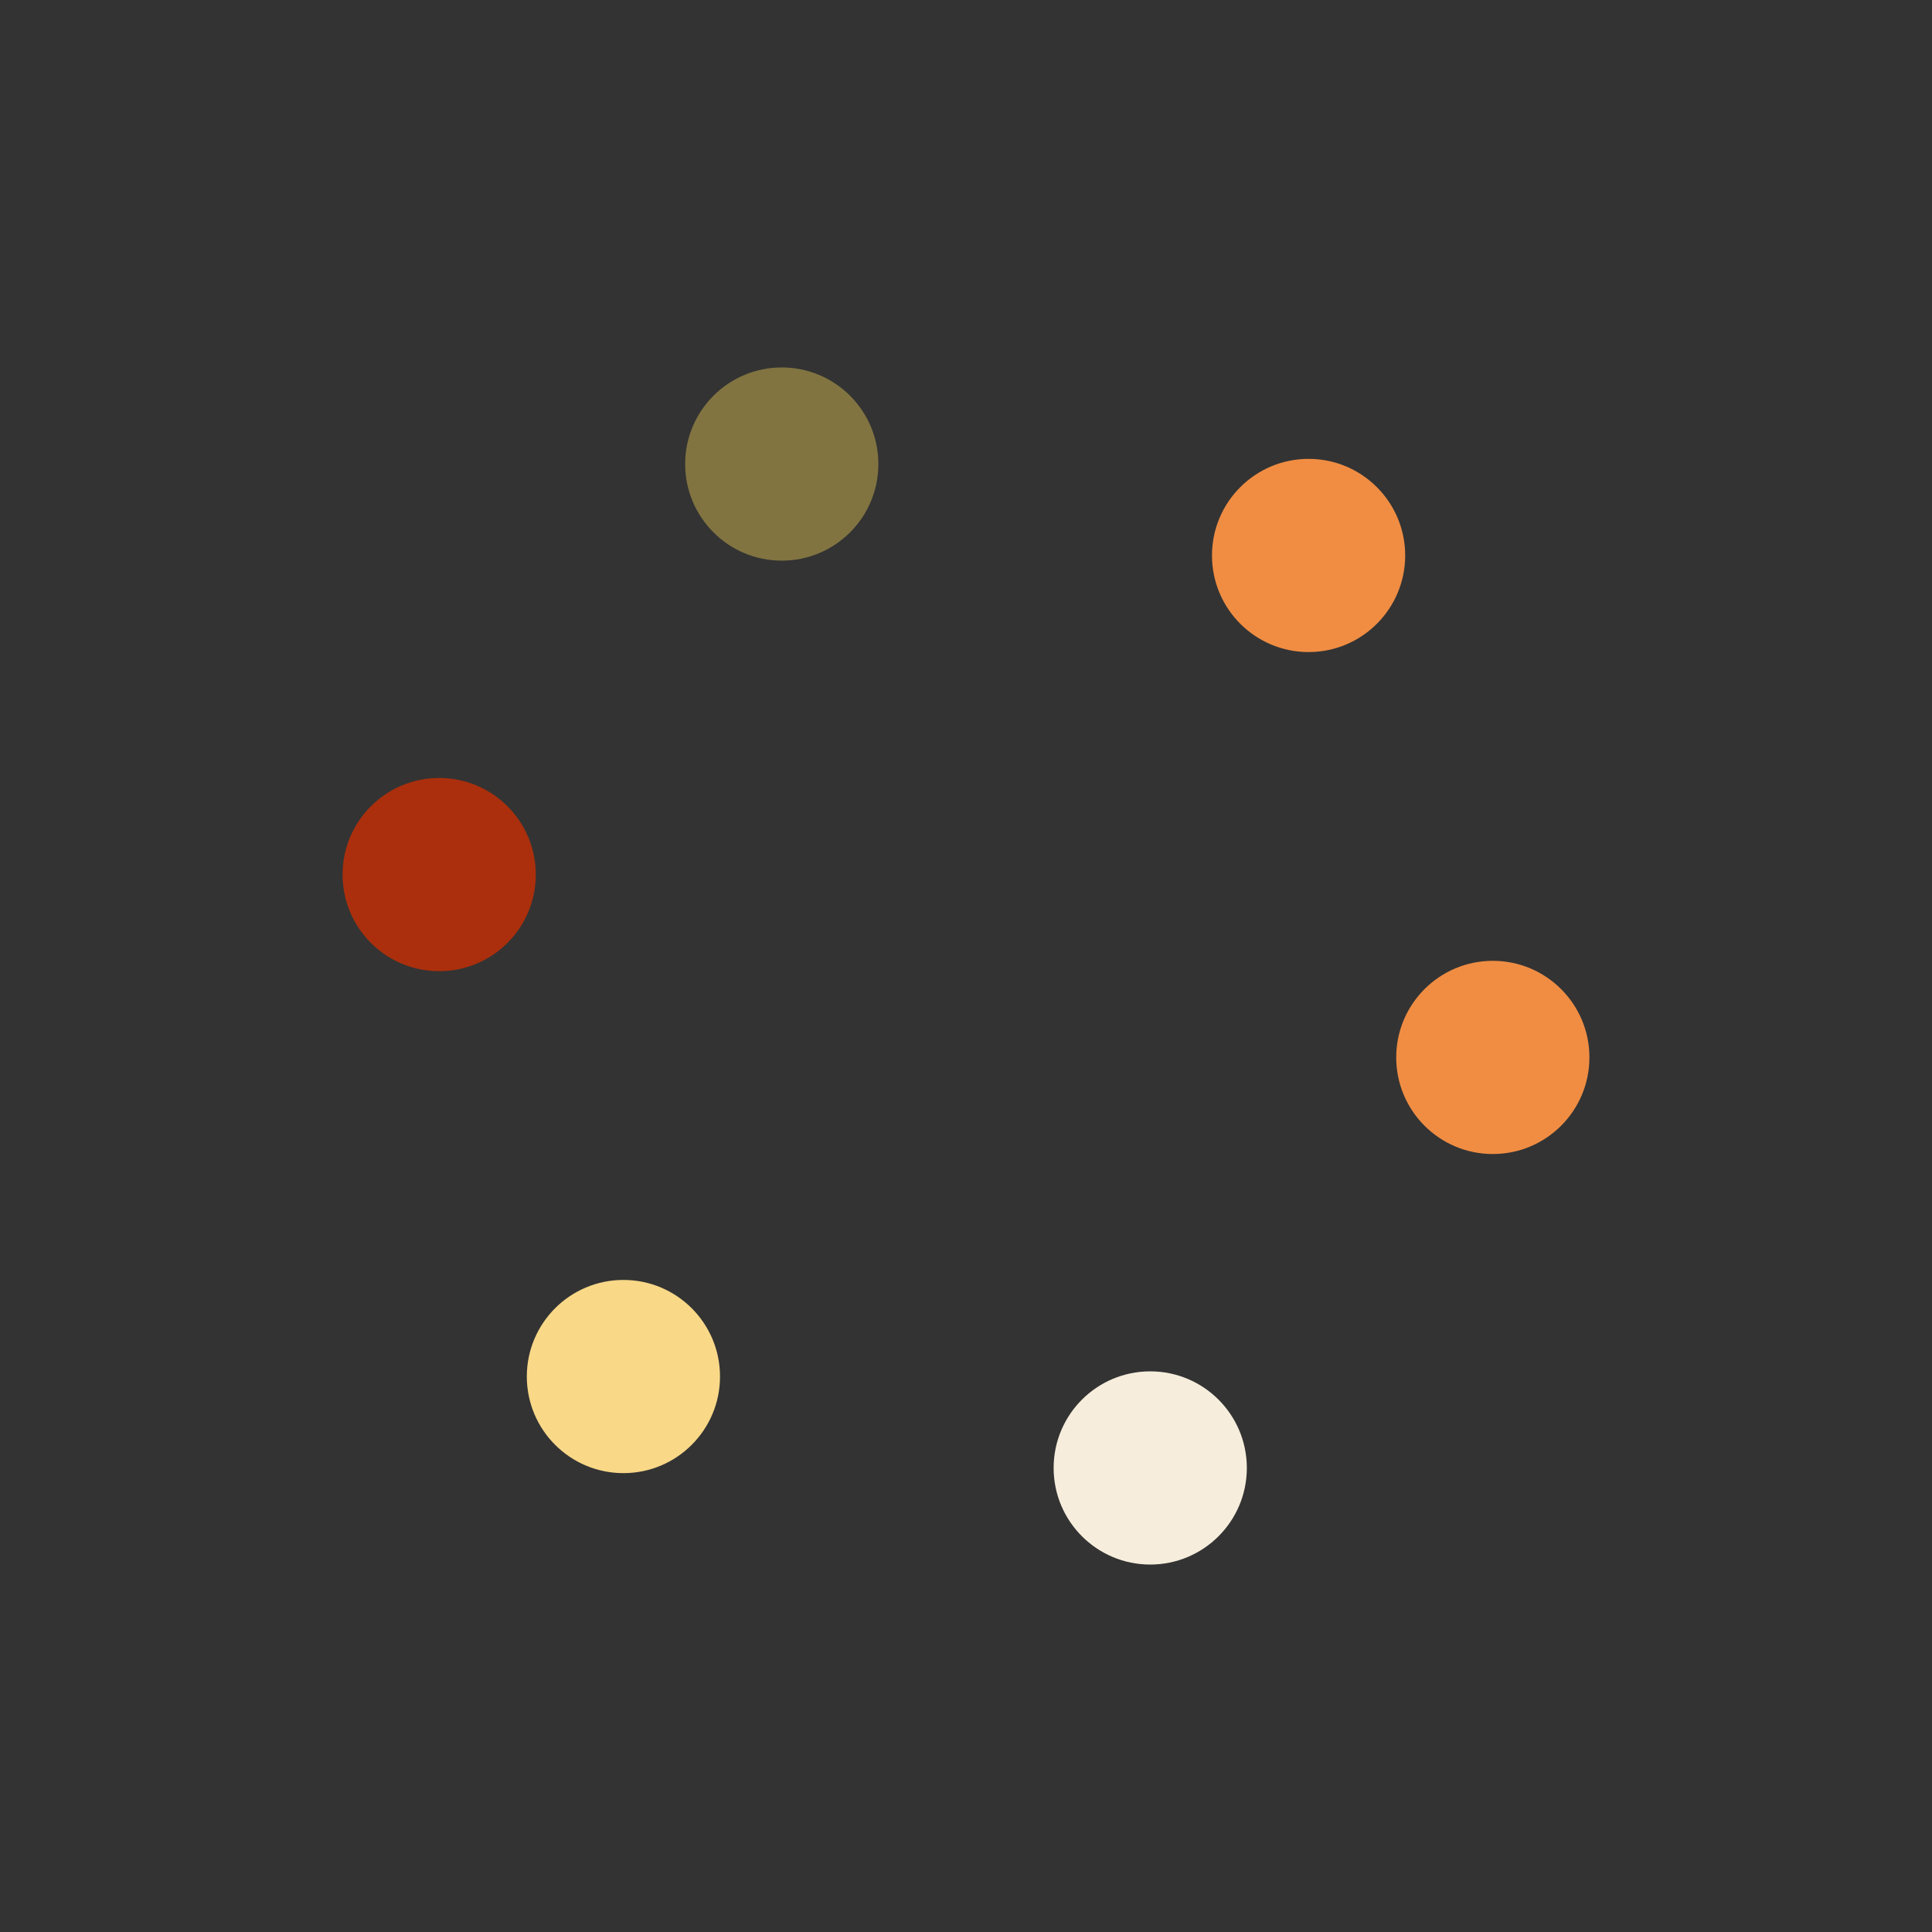 <svg class="lds-balls" xmlns="http://www.w3.org/2000/svg" viewBox="0 0 100 100" preserveAspectRatio="xMidYMid"><rect x="0" y="0" width="100" height="100" fill="#333333" stroke="none"/><circle cx="77.268" cy="54.732" r="5" fill="#f08d43"><animate attributeName="cx" values="80;65" keyTimes="0;1" dur="1s" repeatCount="indefinite"/><animate attributeName="cy" values="50;75.981" keyTimes="0;1" dur="1s" repeatCount="indefinite"/><animate attributeName="fill" values="#f08d43;#f6eddc" keyTimes="0;1" dur="1s" repeatCount="indefinite"/></circle><circle cx="59.536" cy="75.981" r="5" fill="#f6eddc"><animate attributeName="cx" values="65;35" keyTimes="0;1" dur="1s" repeatCount="indefinite"/><animate attributeName="cy" values="75.981;75.981" keyTimes="0;1" dur="1s" repeatCount="indefinite"/><animate attributeName="fill" values="#f6eddc;#f9d887" keyTimes="0;1" dur="1s" repeatCount="indefinite"/></circle><circle cx="32.268" cy="71.249" r="5" fill="#f9d887"><animate attributeName="cx" values="35;20" keyTimes="0;1" dur="1s" repeatCount="indefinite"/><animate attributeName="cy" values="75.981;50" keyTimes="0;1" dur="1s" repeatCount="indefinite"/><animate attributeName="fill" values="#f9d887;#ab2f0c" keyTimes="0;1" dur="1s" repeatCount="indefinite"/></circle><circle cx="22.732" cy="45.268" r="5" fill="#ab2f0c"><animate attributeName="cx" values="20;35" keyTimes="0;1" dur="1s" repeatCount="indefinite"/><animate attributeName="cy" values="50;24.019" keyTimes="0;1" dur="1s" repeatCount="indefinite"/><animate attributeName="fill" values="#ab2f0c;#817441" keyTimes="0;1" dur="1s" repeatCount="indefinite"/></circle><circle cx="40.464" cy="24.019" r="5" fill="#817441"><animate attributeName="cx" values="35;65" keyTimes="0;1" dur="1s" repeatCount="indefinite"/><animate attributeName="cy" values="24.019;24.019" keyTimes="0;1" dur="1s" repeatCount="indefinite"/><animate attributeName="fill" values="#817441;#f08d43" keyTimes="0;1" dur="1s" repeatCount="indefinite"/></circle><circle cx="67.732" cy="28.751" r="5" fill="#f08d43"><animate attributeName="cx" values="65;80" keyTimes="0;1" dur="1s" repeatCount="indefinite"/><animate attributeName="cy" values="24.019;50" keyTimes="0;1" dur="1s" repeatCount="indefinite"/><animate attributeName="fill" values="#f08d43;#f08d43" keyTimes="0;1" dur="1s" repeatCount="indefinite"/></circle></svg>
